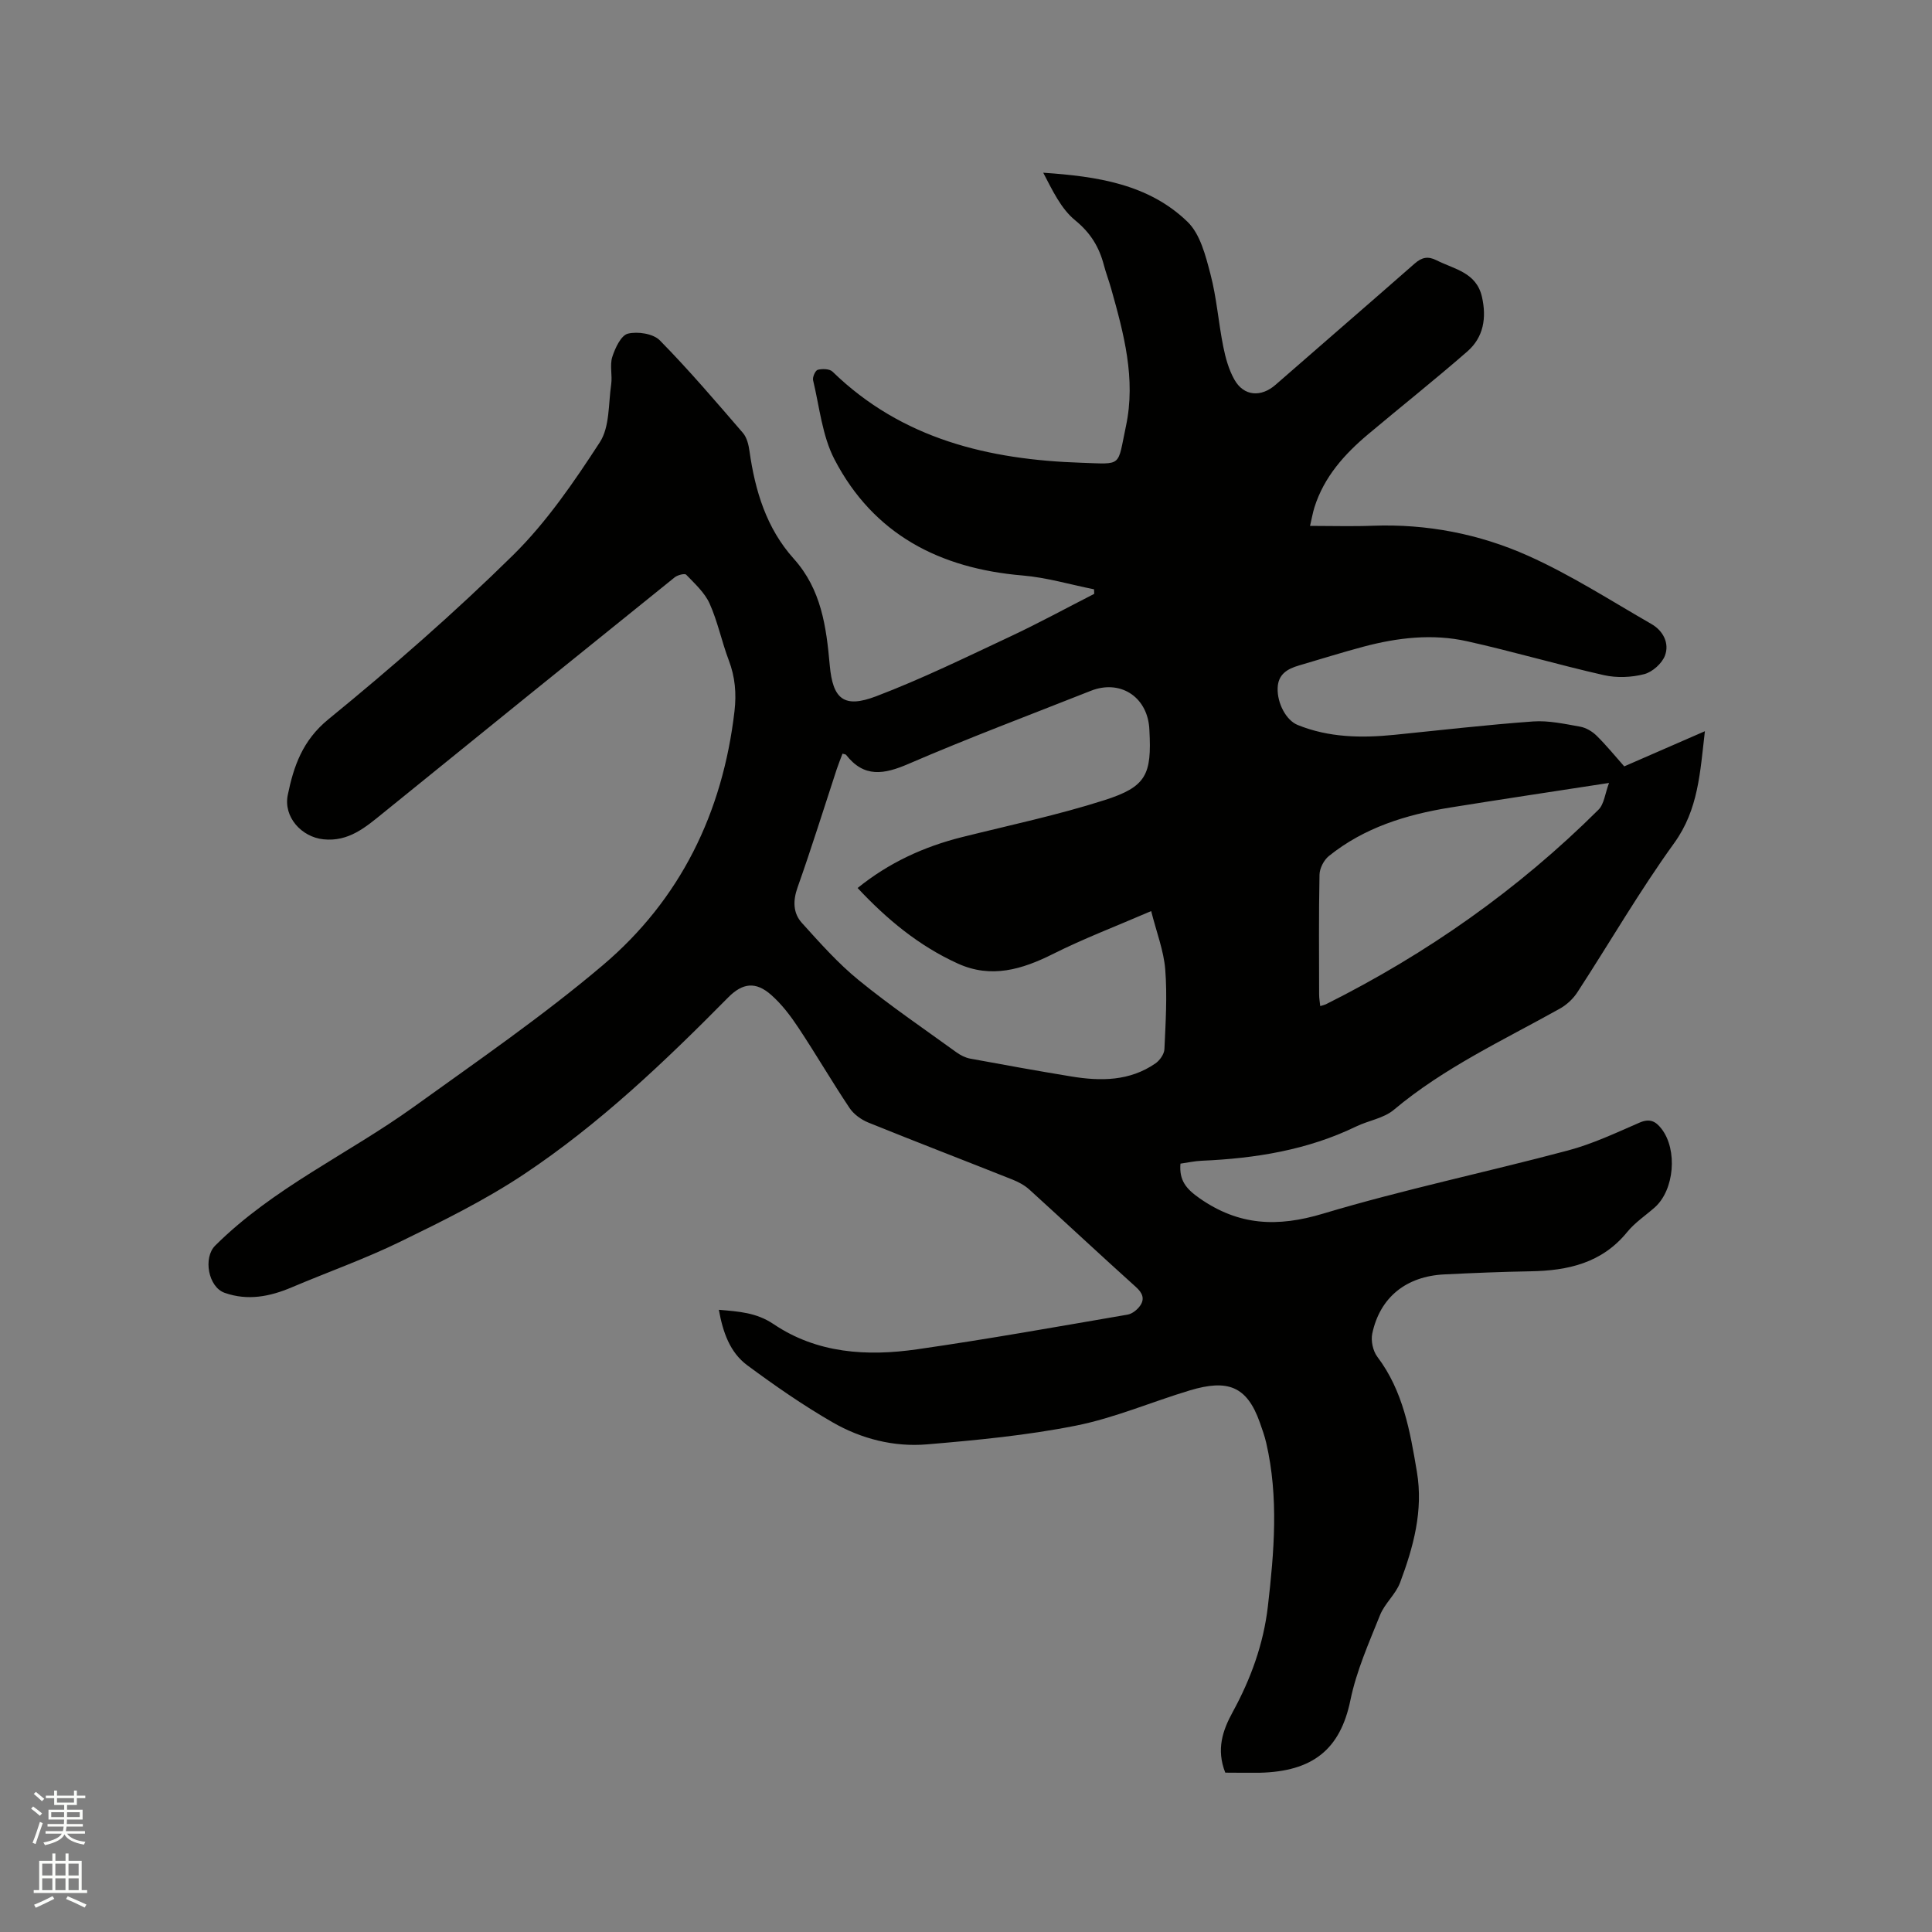 <svg enable-background="new 0 0 400 400" viewBox="0 0 400 400" xmlns="http://www.w3.org/2000/svg"><rect x="0" y="0" width="400" height="400" fill="#808080" stroke="none"/><path d="m6.44 374.46.42-.45c.65.47 1.27.95 1.85 1.44l-.45.49c-.65-.56-1.25-1.06-1.82-1.48m.93 7.33-.63-.26c.55-1.36 1.05-2.8 1.52-4.33.19.1.38.19.59.27-.46 1.29-.95 2.73-1.48 4.32m-.38-10.38.44-.42c.43.34 1.01.82 1.74 1.44l-.49.49c-.53-.51-1.09-1.01-1.69-1.51m2.5.35h1.72v-1.04h.59v1.04h3.52v-1.04h.59v1.04h1.75v.53h-1.75v1.42h-2.03v.97h3.22v2.03h-3.24c0 .35-.01.66-.03.93h3.32v.53h-3.37c-.03.27-.08.58-.15.94h3.96v.53h-3.71c.67.92 1.93 1.48 3.79 1.68-.13.24-.23.44-.29.59-2.13-.38-3.48-1.08-4.04-2.12-.43.97-1.77 1.72-4.03 2.23-.09-.19-.2-.37-.33-.55 2.1-.42 3.37-1.03 3.81-1.83h-3.36v-.53h3.58c.08-.29.13-.61.16-.94h-3.33v-.53h3.39c.02-.27.04-.58.04-.93h-3.23v-2.03h3.25v-.97h-2.07v-1.42h-1.73zm1.12 3.44v1h2.65c.01-.3.02-.44.01-.4v-.25-.35zm1.19-2h3.52v-.91h-3.52zm4.71 2h-2.63v.59c0 .15-.01.28-.01.4h2.64z" fill="#fbfcfa"/><path d="m13.56 383.74h.63v1.52h2.72v6.07h1.13v.6h-11.06v-.6h1.13v-6.07h2.73v-1.52h.63v1.52h2.1v-1.52zm-2.69 8.83.38.56c-1.24.63-2.53 1.25-3.85 1.85-.1-.21-.21-.42-.34-.63 1.36-.55 2.63-1.15 3.81-1.78m-2.13-4.27h2.1v-2.45h-2.1zm0 3.04h2.1v-2.46h-2.1zm2.72-3.04h2.1v-2.45h-2.1zm0 3.04h2.1v-2.46h-2.1zm6.07 3.6c-1.41-.71-2.7-1.3-3.86-1.78l.35-.56c1.45.62 2.75 1.19 3.88 1.72zm-1.25-9.09h-2.1v2.45h2.1zm-2.09 5.49h2.1v-2.46h-2.1z" fill="#fbfcfa"/><path d="m253.68 367.01c-1.9-4.82-.54-8.77 1.54-12.56 3.75-6.86 6.38-14.09 7.28-21.87 1.3-11.29 2.26-22.59-.34-33.84-.33-1.44-.84-2.84-1.33-4.24-2.68-7.57-6.69-8.97-14.47-6.64-7.89 2.37-15.56 5.7-23.59 7.3-10.14 2.02-20.52 3.01-30.84 3.88-6.86.58-13.61-1.14-19.56-4.57-6.12-3.53-11.96-7.59-17.65-11.8-3.61-2.67-5.05-6.85-5.89-11.49 4.17.35 7.8.58 11.34 2.97 9.02 6.08 19.34 6.7 29.7 5.21 14.57-2.09 29.07-4.69 43.58-7.18.98-.17 2.07-1.05 2.65-1.92.94-1.4.41-2.61-.92-3.8-7.41-6.67-14.69-13.48-22.07-20.18-.99-.9-2.26-1.57-3.51-2.07-9.93-3.95-19.92-7.79-29.83-11.8-1.47-.6-3.01-1.71-3.88-3.01-3.65-5.46-6.95-11.14-10.58-16.61-1.62-2.45-3.45-4.87-5.64-6.8-3.2-2.83-5.92-2.5-8.9.51-13.13 13.3-26.67 26.21-42.25 36.59-8.06 5.37-16.86 9.71-25.59 13.96-7.31 3.57-15.03 6.3-22.53 9.48-4.53 1.92-9.1 2.82-13.88 1.14-3.42-1.2-4.49-7.27-1.97-9.78 12.03-11.97 27.52-18.95 41.08-28.7 13.24-9.53 26.74-18.82 39.16-29.34 16.08-13.62 24.84-31.6 27.28-52.62.42-3.67.13-7.08-1.19-10.54-1.46-3.85-2.28-7.98-3.96-11.72-1.02-2.27-3.07-4.13-4.85-5.98-.3-.32-1.79.06-2.38.54-20.15 16.22-40.26 32.49-60.35 48.78-3.65 2.96-7.16 6.01-12.39 5.46-4.54-.48-8.3-4.64-7.37-9.18 1.22-5.95 3.05-11.29 8.4-15.66 13.2-10.78 26.1-22.04 38.24-33.99 6.95-6.85 12.62-15.15 17.97-23.38 2.06-3.17 1.76-7.93 2.35-11.99.27-1.87-.33-3.94.23-5.68.59-1.84 1.81-4.46 3.23-4.81 2.02-.5 5.25 0 6.61 1.39 6.02 6.12 11.6 12.67 17.21 19.17.82.96 1.18 2.48 1.36 3.8 1.16 8.21 3.52 15.96 9.16 22.24 5.71 6.35 6.74 14.09 7.45 22.05.63 7.01 2.92 8.97 9.6 6.43 9.46-3.6 18.6-8.08 27.78-12.38 5.88-2.76 11.6-5.88 17.38-8.83-.01-.31-.02-.62-.04-.94-4.92-.98-9.8-2.44-14.77-2.86-17.13-1.44-30.86-8.47-38.96-24.02-2.56-4.91-3.11-10.89-4.44-16.41-.15-.64.47-2.03.97-2.16.95-.24 2.45-.21 3.06.39 14.38 13.99 32.39 18.23 51.53 18.86 8.61.28 7.4.95 9.22-7.6 2.08-9.79-.45-19.15-3.07-28.46-.46-1.63-1.07-3.22-1.5-4.85-.98-3.75-2.75-6.68-5.95-9.29-2.94-2.4-4.72-6.24-6.61-9.85 11.1.75 21.79 2.33 29.87 10.16 2.64 2.55 3.75 7.02 4.75 10.83 1.29 4.89 1.65 10.02 2.65 15 .47 2.35 1.14 4.78 2.31 6.85 1.96 3.47 5.53 3.69 8.54 1.05 9.58-8.38 19.22-16.68 28.78-25.08 1.48-1.3 2.75-1.58 4.53-.68 3.68 1.86 8.24 2.49 9.4 7.56.99 4.36.35 8.37-3.03 11.32-6.71 5.85-13.69 11.39-20.51 17.12-4.93 4.14-9.15 8.84-11.14 15.15-.34 1.08-.53 2.22-.91 3.84 4.56 0 8.77.13 12.97-.03 11.23-.42 22.09 1.7 32.19 6.22 8.85 3.96 17.09 9.28 25.53 14.13 2.4 1.38 3.75 3.95 2.8 6.51-.61 1.65-2.62 3.44-4.32 3.87-2.64.68-5.68.8-8.34.2-9.49-2.15-18.84-4.91-28.34-7.02-7.15-1.59-14.36-.75-21.4 1.12-4.5 1.2-8.95 2.6-13.42 3.91-2.38.7-4.3 1.81-4.38 4.7-.09 3.1 1.74 6.62 4.13 7.6 6.47 2.63 13.21 2.73 20.03 2.05 9.57-.96 19.14-2.08 28.73-2.77 3.21-.23 6.53.51 9.75 1.08 1.22.22 2.51.99 3.41 1.88 2.03 2 3.84 4.23 5.71 6.34 5.48-2.39 10.86-4.73 16.7-7.28-1 8.52-1.33 16.19-6.35 23.15-7.19 9.95-13.36 20.63-20.07 30.93-.88 1.34-2.21 2.58-3.61 3.36-11.73 6.55-23.97 12.21-34.39 20.96-2.09 1.75-5.23 2.2-7.79 3.44-10.1 4.89-20.89 6.61-31.97 7.09-1.46.06-2.9.39-4.4.6-.29 3.47 1.16 5.21 3.96 7.17 8.13 5.68 16.12 6.02 25.54 3.19 16.72-5.01 33.86-8.59 50.74-13.09 5.08-1.35 9.93-3.64 14.78-5.75 2.12-.92 3.34-.34 4.59 1.28 3.35 4.35 2.65 12.67-1.42 16.27-1.91 1.68-4.1 3.13-5.69 5.08-5.24 6.45-12.3 8.01-20.06 8.14-5.93.1-11.86.35-17.79.64-7.91.38-13.35 4.74-14.94 12.26-.31 1.49.14 3.6 1.06 4.81 5.34 7.07 6.77 15.39 8.18 23.78 1.36 8.06-.72 15.6-3.48 22.97-.91 2.42-3.19 4.31-4.15 6.72-2.31 5.77-4.89 11.56-6.13 17.6-2.1 10.25-7.84 14.79-18.82 15.04-2.38.03-4.8-.02-7.09-.02zm-79.25-210.97c-.4 1.08-.84 2.14-1.2 3.23-2.68 8.15-5.22 16.34-8.09 24.42-1 2.8-.96 5.35.89 7.4 3.74 4.14 7.49 8.37 11.79 11.87 6.48 5.28 13.42 10 20.2 14.91.83.6 1.83 1.11 2.82 1.3 6.98 1.29 13.96 2.55 20.96 3.7 6.08 1 12.09.99 17.43-2.71.89-.62 1.8-1.91 1.85-2.93.25-5.5.6-11.05.17-16.52-.31-3.88-1.8-7.67-2.91-12.08-7.37 3.18-13.99 5.7-20.29 8.86-6.44 3.23-12.83 5.15-19.75 2-8.02-3.64-14.67-9.14-20.74-15.64 6.5-5.25 13.72-8.56 21.64-10.54 9.84-2.46 19.8-4.56 29.44-7.64 8.71-2.78 9.83-5.27 9.33-14.51-.01-.21-.02-.42-.04-.64-.57-6.4-6.12-9.86-12.1-7.49-12.6 4.99-25.29 9.75-37.73 15.12-5.09 2.2-9.21 2.91-12.94-1.88-.1-.11-.37-.11-.73-.23zm158.7 6.06c-11.81 1.82-22.39 3.4-32.94 5.1-9.09 1.47-17.76 4.15-25.07 10.04-1.03.83-1.9 2.53-1.93 3.84-.17 8.27-.09 16.54-.08 24.81 0 .77.14 1.55.23 2.41.58-.18.89-.24 1.16-.37 20.92-10.46 39.83-23.76 56.43-40.27 1.19-1.16 1.37-3.34 2.2-5.56z" fill="#010100"/></svg>
